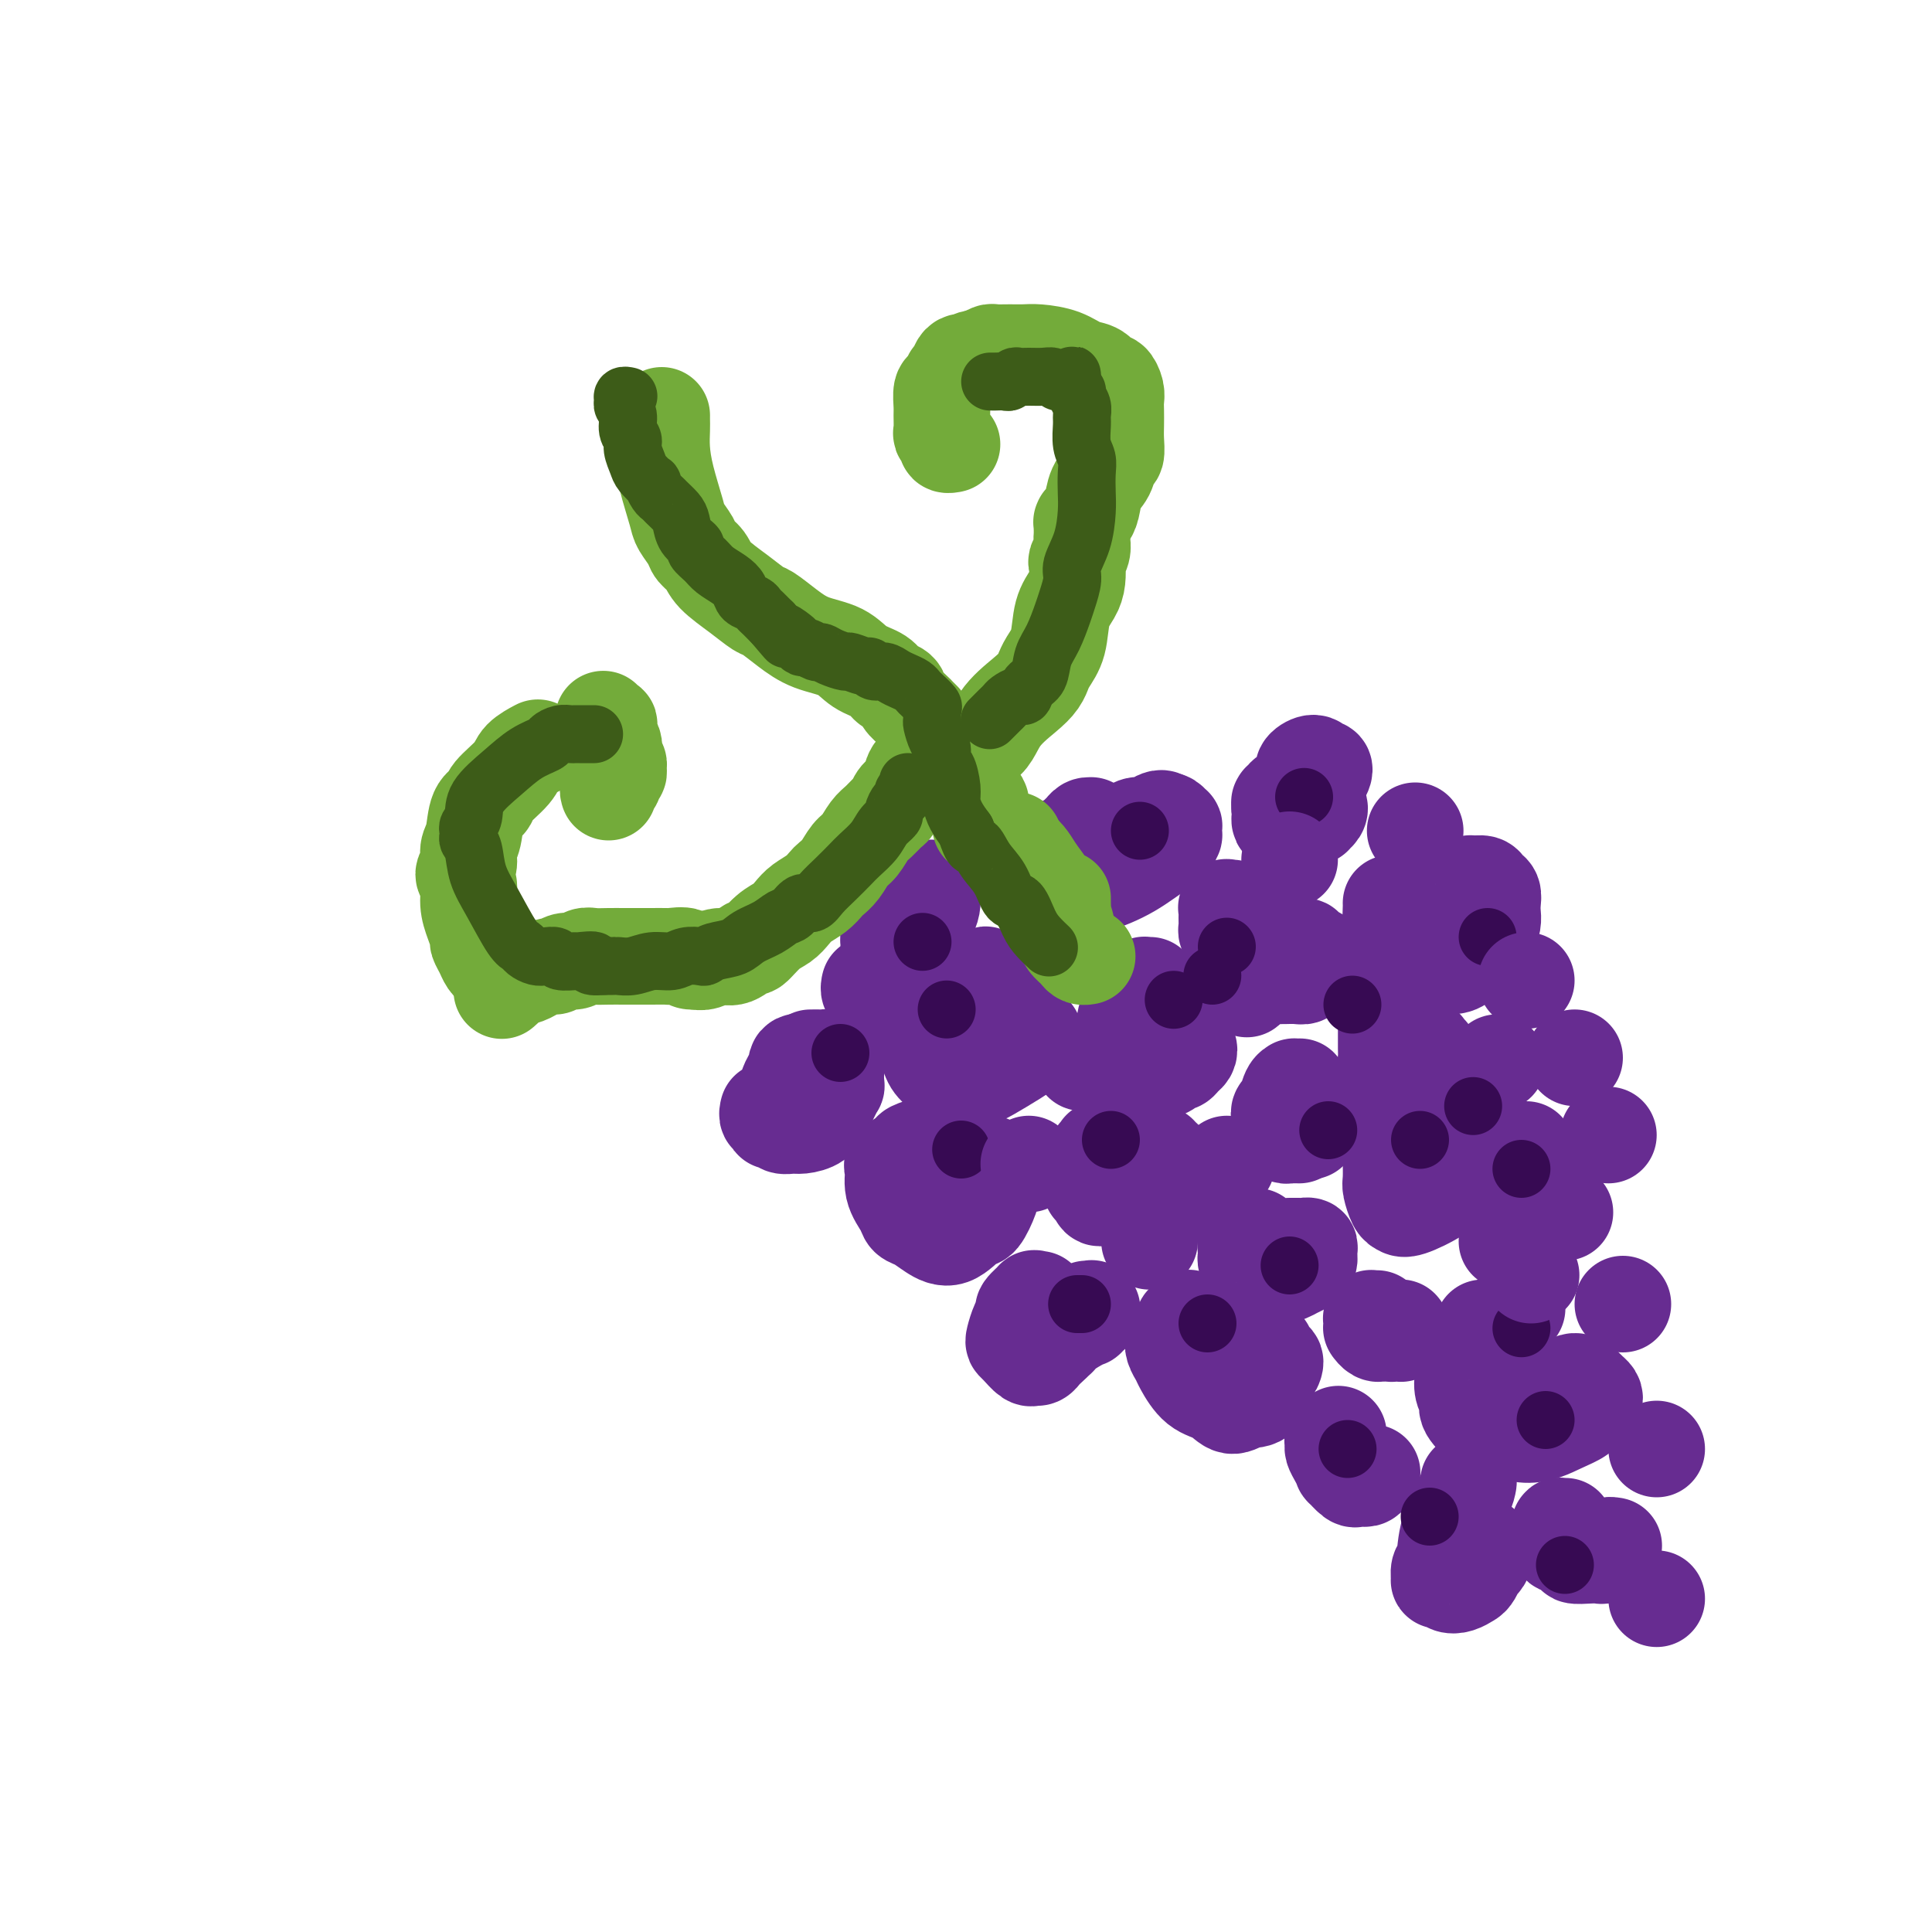 <svg viewBox='0 0 400 400' version='1.1' xmlns='http://www.w3.org/2000/svg' xmlns:xlink='http://www.w3.org/1999/xlink'><g fill='none' stroke='rgb(103,44,145)' stroke-width='20' stroke-linecap='round' stroke-linejoin='round'><path d='M159,230c-0.001,0.002 -0.001,0.005 0,0c0.001,-0.005 0.004,-0.016 0,0c-0.004,0.016 -0.015,0.061 0,0c0.015,-0.061 0.056,-0.226 0,0c-0.056,0.226 -0.208,0.844 0,1c0.208,0.156 0.776,-0.151 1,0c0.224,0.151 0.105,0.758 0,1c-0.105,0.242 -0.195,0.118 0,0c0.195,-0.118 0.675,-0.230 1,0c0.325,0.230 0.495,0.801 1,1c0.505,0.199 1.344,0.028 2,0c0.656,-0.028 1.128,0.089 2,0c0.872,-0.089 2.143,-0.384 3,-1c0.857,-0.616 1.298,-1.551 2,-3c0.702,-1.449 1.663,-3.410 2,-4c0.337,-0.590 0.049,0.192 0,0c-0.049,-0.192 0.142,-1.358 0,-2c-0.142,-0.642 -0.616,-0.761 -1,-1c-0.384,-0.239 -0.679,-0.600 -1,-1c-0.321,-0.400 -0.668,-0.841 -1,-1c-0.332,-0.159 -0.648,-0.036 -1,0c-0.352,0.036 -0.738,-0.017 -1,0c-0.262,0.017 -0.399,0.102 -1,0c-0.601,-0.102 -1.665,-0.392 -2,0c-0.335,0.392 0.058,1.467 0,2c-0.058,0.533 -0.566,0.524 -1,1c-0.434,0.476 -0.793,1.437 -1,2c-0.207,0.563 -0.262,0.728 0,1c0.262,0.272 0.840,0.650 1,1c0.160,0.350 -0.097,0.671 0,1c0.097,0.329 0.549,0.664 1,1'/><path d='M165,229c0.214,0.844 -0.250,0.953 0,1c0.250,0.047 1.216,0.033 2,0c0.784,-0.033 1.388,-0.085 2,-1c0.612,-0.915 1.233,-2.694 2,-4c0.767,-1.306 1.680,-2.140 2,-3c0.320,-0.860 0.045,-1.747 0,-2c-0.045,-0.253 0.138,0.128 0,0c-0.138,-0.128 -0.598,-0.766 -1,-1c-0.402,-0.234 -0.747,-0.063 -1,0c-0.253,0.063 -0.414,0.017 -1,0c-0.586,-0.017 -1.596,-0.005 -2,0c-0.404,0.005 -0.202,0.002 0,0'/><path d='M195,241c0.008,-0.000 0.016,-0.000 0,0c-0.016,0.000 -0.057,0.000 0,0c0.057,-0.000 0.211,-0.000 0,0c-0.211,0.000 -0.789,0.001 -1,0c-0.211,-0.001 -0.056,-0.004 0,0c0.056,0.004 0.011,0.015 0,0c-0.011,-0.015 0.011,-0.056 0,0c-0.011,0.056 -0.056,0.210 0,0c0.056,-0.210 0.211,-0.785 0,-1c-0.211,-0.215 -0.789,-0.069 -1,0c-0.211,0.069 -0.056,0.060 0,0c0.056,-0.060 0.013,-0.172 0,0c-0.013,0.172 0.003,0.628 0,1c-0.003,0.372 -0.024,0.660 0,1c0.024,0.340 0.094,0.733 0,1c-0.094,0.267 -0.353,0.408 0,1c0.353,0.592 1.316,1.634 2,2c0.684,0.366 1.087,0.057 2,0c0.913,-0.057 2.334,0.140 3,0c0.666,-0.140 0.575,-0.616 1,-1c0.425,-0.384 1.364,-0.677 2,-1c0.636,-0.323 0.969,-0.675 1,-1c0.031,-0.325 -0.240,-0.622 0,-1c0.240,-0.378 0.989,-0.837 1,-1c0.011,-0.163 -0.718,-0.029 -1,0c-0.282,0.029 -0.117,-0.048 0,0c0.117,0.048 0.186,0.219 0,0c-0.186,-0.219 -0.627,-0.828 -1,-1c-0.373,-0.172 -0.678,0.094 -1,0c-0.322,-0.094 -0.661,-0.547 -1,-1'/><path d='M201,239c-1.036,-0.552 -1.626,-0.932 -2,-1c-0.374,-0.068 -0.532,0.177 -1,0c-0.468,-0.177 -1.247,-0.776 -2,-1c-0.753,-0.224 -1.481,-0.072 -2,0c-0.519,0.072 -0.830,0.065 -1,0c-0.170,-0.065 -0.199,-0.189 -1,0c-0.801,0.189 -2.374,0.689 -3,1c-0.626,0.311 -0.304,0.433 -1,1c-0.696,0.567 -2.408,1.581 -3,2c-0.592,0.419 -0.062,0.244 0,1c0.062,0.756 -0.343,2.443 0,4c0.343,1.557 1.434,2.984 2,4c0.566,1.016 0.606,1.620 1,2c0.394,0.380 1.141,0.536 2,1c0.859,0.464 1.831,1.235 3,2c1.169,0.765 2.535,1.523 4,1c1.465,-0.523 3.030,-2.328 4,-3c0.970,-0.672 1.346,-0.211 2,-1c0.654,-0.789 1.588,-2.828 2,-4c0.412,-1.172 0.304,-1.476 0,-2c-0.304,-0.524 -0.804,-1.269 -1,-2c-0.196,-0.731 -0.090,-1.449 0,-2c0.090,-0.551 0.162,-0.935 0,-1c-0.162,-0.065 -0.559,0.189 -1,0c-0.441,-0.189 -0.926,-0.821 -1,-1c-0.074,-0.179 0.264,0.096 0,0c-0.264,-0.096 -1.129,-0.562 -2,-1c-0.871,-0.438 -1.749,-0.849 -2,-1c-0.251,-0.151 0.125,-0.041 0,0c-0.125,0.041 -0.750,0.012 -1,0c-0.250,-0.012 -0.125,-0.006 0,0'/><path d='M215,269c-0.035,0.004 -0.070,0.008 0,0c0.070,-0.008 0.244,-0.028 0,0c-0.244,0.028 -0.905,0.103 -1,0c-0.095,-0.103 0.377,-0.385 0,0c-0.377,0.385 -1.604,1.437 -2,2c-0.396,0.563 0.040,0.636 0,1c-0.040,0.364 -0.554,1.019 -1,2c-0.446,0.981 -0.824,2.287 -1,3c-0.176,0.713 -0.149,0.833 0,1c0.149,0.167 0.422,0.381 1,1c0.578,0.619 1.463,1.642 2,2c0.537,0.358 0.726,0.051 1,0c0.274,-0.051 0.634,0.156 1,0c0.366,-0.156 0.738,-0.673 1,-1c0.262,-0.327 0.414,-0.465 1,-1c0.586,-0.535 1.607,-1.468 2,-2c0.393,-0.532 0.158,-0.663 0,-1c-0.158,-0.337 -0.237,-0.879 0,-1c0.237,-0.121 0.792,0.178 1,0c0.208,-0.178 0.070,-0.832 0,-1c-0.070,-0.168 -0.072,0.151 0,0c0.072,-0.151 0.216,-0.773 0,-1c-0.216,-0.227 -0.794,-0.061 -1,0c-0.206,0.061 -0.041,0.015 0,0c0.041,-0.015 -0.042,-0.001 0,0c0.042,0.001 0.207,-0.011 0,0c-0.207,0.011 -0.788,0.044 -1,0c-0.212,-0.044 -0.057,-0.166 0,0c0.057,0.166 0.016,0.619 0,1c-0.016,0.381 -0.008,0.691 0,1'/><path d='M218,275c0.718,-0.771 0.014,0.301 0,1c-0.014,0.699 0.661,1.026 1,1c0.339,-0.026 0.343,-0.403 1,-1c0.657,-0.597 1.966,-1.413 3,-2c1.034,-0.587 1.794,-0.946 2,-1c0.206,-0.054 -0.141,0.196 0,0c0.141,-0.196 0.771,-0.837 1,-1c0.229,-0.163 0.058,0.152 0,0c-0.058,-0.152 -0.002,-0.773 0,-1c0.002,-0.227 -0.051,-0.061 0,0c0.051,0.061 0.206,0.016 0,0c-0.206,-0.016 -0.773,-0.005 -1,0c-0.227,0.005 -0.113,0.002 0,0'/><path d='M187,186c-0.031,0.000 -0.061,0.001 0,0c0.061,-0.001 0.214,-0.002 0,0c-0.214,0.002 -0.793,0.007 -1,0c-0.207,-0.007 -0.041,-0.027 0,0c0.041,0.027 -0.042,0.101 0,0c0.042,-0.101 0.208,-0.378 0,0c-0.208,0.378 -0.792,1.410 -1,2c-0.208,0.590 -0.042,0.739 0,1c0.042,0.261 -0.042,0.633 0,1c0.042,0.367 0.210,0.728 0,1c-0.210,0.272 -0.800,0.455 -1,1c-0.200,0.545 -0.012,1.454 0,2c0.012,0.546 -0.151,0.731 0,1c0.151,0.269 0.616,0.623 1,1c0.384,0.377 0.688,0.779 1,1c0.312,0.221 0.634,0.262 1,0c0.366,-0.262 0.777,-0.828 1,-1c0.223,-0.172 0.257,0.052 1,-1c0.743,-1.052 2.195,-3.378 3,-5c0.805,-1.622 0.963,-2.541 1,-3c0.037,-0.459 -0.046,-0.459 0,-1c0.046,-0.541 0.220,-1.622 0,-2c-0.220,-0.378 -0.836,-0.052 -1,0c-0.164,0.052 0.124,-0.170 0,0c-0.124,0.170 -0.659,0.731 -1,1c-0.341,0.269 -0.487,0.247 -1,1c-0.513,0.753 -1.392,2.282 -2,3c-0.608,0.718 -0.945,0.626 -1,1c-0.055,0.374 0.171,1.214 0,2c-0.171,0.786 -0.738,1.519 -1,2c-0.262,0.481 -0.218,0.709 0,1c0.218,0.291 0.609,0.646 1,1'/><path d='M187,196c-0.996,1.794 -0.488,0.281 0,0c0.488,-0.281 0.954,0.672 1,1c0.046,0.328 -0.328,0.031 0,0c0.328,-0.031 1.357,0.203 2,0c0.643,-0.203 0.901,-0.843 1,-1c0.099,-0.157 0.041,0.169 0,0c-0.041,-0.169 -0.063,-0.832 0,-1c0.063,-0.168 0.211,0.158 0,0c-0.211,-0.158 -0.781,-0.800 -1,-1c-0.219,-0.200 -0.086,0.040 0,0c0.086,-0.040 0.125,-0.362 0,0c-0.125,0.362 -0.416,1.407 -1,2c-0.584,0.593 -1.463,0.733 -2,1c-0.537,0.267 -0.732,0.660 -1,1c-0.268,0.340 -0.608,0.627 -1,1c-0.392,0.373 -0.836,0.831 -1,1c-0.164,0.169 -0.047,0.048 0,0c0.047,-0.048 0.023,-0.024 0,0'/><path d='M180,204c0.023,-0.100 0.047,-0.200 0,0c-0.047,0.200 -0.163,0.698 0,1c0.163,0.302 0.607,0.406 1,1c0.393,0.594 0.736,1.677 1,2c0.264,0.323 0.449,-0.113 1,0c0.551,0.113 1.467,0.776 2,1c0.533,0.224 0.682,0.008 1,0c0.318,-0.008 0.806,0.191 1,0c0.194,-0.191 0.094,-0.773 0,-1c-0.094,-0.227 -0.183,-0.099 0,0c0.183,0.099 0.637,0.170 1,0c0.363,-0.170 0.633,-0.581 1,-1c0.367,-0.419 0.830,-0.844 1,-1c0.170,-0.156 0.045,-0.042 0,0c-0.045,0.042 -0.012,0.010 0,0c0.012,-0.010 0.002,-0.000 0,0c-0.002,0.000 0.003,-0.010 0,0c-0.003,0.010 -0.015,0.041 0,0c0.015,-0.041 0.055,-0.155 0,0c-0.055,0.155 -0.207,0.580 0,1c0.207,0.420 0.773,0.834 1,1c0.227,0.166 0.113,0.083 0,0'/><path d='M207,212c-0.111,0.061 -0.221,0.122 0,0c0.221,-0.122 0.775,-0.428 1,-1c0.225,-0.572 0.123,-1.410 0,-2c-0.123,-0.590 -0.267,-0.932 0,-1c0.267,-0.068 0.944,0.140 1,0c0.056,-0.140 -0.510,-0.626 -1,-1c-0.490,-0.374 -0.906,-0.637 -1,-1c-0.094,-0.363 0.133,-0.826 0,-1c-0.133,-0.174 -0.627,-0.058 -1,0c-0.373,0.058 -0.625,0.057 -1,0c-0.375,-0.057 -0.875,-0.171 -1,0c-0.125,0.171 0.123,0.627 0,1c-0.123,0.373 -0.618,0.663 -1,1c-0.382,0.337 -0.650,0.720 -1,1c-0.350,0.280 -0.781,0.458 -1,1c-0.219,0.542 -0.227,1.449 0,2c0.227,0.551 0.690,0.748 1,1c0.310,0.252 0.466,0.560 1,1c0.534,0.440 1.447,1.013 2,1c0.553,-0.013 0.748,-0.613 1,-1c0.252,-0.387 0.562,-0.562 1,-1c0.438,-0.438 1.003,-1.140 1,-2c-0.003,-0.860 -0.574,-1.878 -1,-3c-0.426,-1.122 -0.705,-2.349 -1,-3c-0.295,-0.651 -0.605,-0.725 -1,-1c-0.395,-0.275 -0.876,-0.750 -1,-1c-0.124,-0.250 0.111,-0.273 0,0c-0.111,0.273 -0.566,0.844 -1,1c-0.434,0.156 -0.848,-0.103 -1,0c-0.152,0.103 -0.041,0.566 0,1c0.041,0.434 0.012,0.838 0,1c-0.012,0.162 -0.006,0.081 0,0'/><path d='M193,205c-0.000,-0.000 -0.000,-0.000 0,0c0.000,0.000 0.000,0.000 0,0c-0.000,-0.000 -0.000,-0.000 0,0c0.000,0.000 0.001,0.001 0,0c-0.001,-0.001 -0.004,-0.004 0,0c0.004,0.004 0.015,0.015 0,0c-0.015,-0.015 -0.056,-0.057 0,0c0.056,0.057 0.211,0.213 0,1c-0.211,0.787 -0.787,2.206 -1,3c-0.213,0.794 -0.065,0.962 0,2c0.065,1.038 0.045,2.947 0,4c-0.045,1.053 -0.114,1.249 0,2c0.114,0.751 0.412,2.056 1,3c0.588,0.944 1.466,1.525 2,2c0.534,0.475 0.724,0.842 2,1c1.276,0.158 3.638,0.106 5,0c1.362,-0.106 1.724,-0.267 3,-1c1.276,-0.733 3.466,-2.038 5,-3c1.534,-0.962 2.412,-1.582 3,-2c0.588,-0.418 0.886,-0.634 1,-1c0.114,-0.366 0.043,-0.883 0,-1c-0.043,-0.117 -0.057,0.165 0,0c0.057,-0.165 0.184,-0.777 0,-1c-0.184,-0.223 -0.680,-0.057 -1,0c-0.320,0.057 -0.464,0.005 -1,0c-0.536,-0.005 -1.464,0.037 -2,0c-0.536,-0.037 -0.680,-0.154 -1,0c-0.320,0.154 -0.817,0.580 -1,1c-0.183,0.420 -0.052,0.834 0,1c0.052,0.166 0.026,0.083 0,0'/><path d='M227,172c0.001,0.001 0.001,0.001 0,0c-0.001,-0.001 -0.004,-0.004 0,0c0.004,0.004 0.015,0.015 0,0c-0.015,-0.015 -0.056,-0.056 0,0c0.056,0.056 0.208,0.210 0,0c-0.208,-0.210 -0.777,-0.785 -1,-1c-0.223,-0.215 -0.102,-0.069 0,0c0.102,0.069 0.183,0.060 0,0c-0.183,-0.060 -0.631,-0.171 -1,0c-0.369,0.171 -0.658,0.624 -1,1c-0.342,0.376 -0.737,0.676 -1,1c-0.263,0.324 -0.393,0.672 -1,1c-0.607,0.328 -1.692,0.637 -2,1c-0.308,0.363 0.159,0.780 0,1c-0.159,0.220 -0.944,0.244 -1,1c-0.056,0.756 0.618,2.243 1,3c0.382,0.757 0.473,0.784 1,1c0.527,0.216 1.489,0.621 2,1c0.511,0.379 0.570,0.730 1,1c0.430,0.270 1.229,0.457 3,0c1.771,-0.457 4.513,-1.557 7,-3c2.487,-1.443 4.719,-3.228 6,-4c1.281,-0.772 1.611,-0.531 2,-1c0.389,-0.469 0.836,-1.646 1,-2c0.164,-0.354 0.045,0.116 0,0c-0.045,-0.116 -0.015,-0.820 0,-1c0.015,-0.180 0.015,0.162 0,0c-0.015,-0.162 -0.045,-0.827 0,-1c0.045,-0.173 0.166,0.146 0,0c-0.166,-0.146 -0.619,-0.756 -1,-1c-0.381,-0.244 -0.691,-0.122 -1,0'/><path d='M241,170c-0.197,-0.997 -1.190,-0.489 -2,0c-0.810,0.489 -1.438,0.960 -2,1c-0.562,0.040 -1.058,-0.351 -2,0c-0.942,0.351 -2.328,1.446 -3,2c-0.672,0.554 -0.629,0.569 -1,1c-0.371,0.431 -1.157,1.278 -2,2c-0.843,0.722 -1.742,1.321 -2,2c-0.258,0.679 0.127,1.440 0,2c-0.127,0.560 -0.766,0.921 -1,1c-0.234,0.079 -0.063,-0.123 0,0c0.063,0.123 0.017,0.572 0,1c-0.017,0.428 -0.005,0.837 0,1c0.005,0.163 0.002,0.082 0,0'/><path d='M238,204c-0.000,0.000 -0.000,0.000 0,0c0.000,-0.000 0.001,-0.000 0,0c-0.001,0.000 -0.004,0.000 0,0c0.004,-0.000 0.016,-0.001 0,0c-0.016,0.001 -0.060,0.003 0,0c0.060,-0.003 0.223,-0.013 0,0c-0.223,0.013 -0.833,0.047 -1,0c-0.167,-0.047 0.109,-0.174 0,0c-0.109,0.174 -0.604,0.651 -1,1c-0.396,0.349 -0.692,0.572 -1,1c-0.308,0.428 -0.629,1.063 -1,2c-0.371,0.937 -0.791,2.177 -1,3c-0.209,0.823 -0.205,1.230 0,2c0.205,0.770 0.612,1.902 1,3c0.388,1.098 0.758,2.161 1,3c0.242,0.839 0.355,1.455 1,2c0.645,0.545 1.822,1.019 3,1c1.178,-0.019 2.358,-0.529 3,-1c0.642,-0.471 0.747,-0.901 1,-1c0.253,-0.099 0.652,0.132 1,0c0.348,-0.132 0.643,-0.628 1,-1c0.357,-0.372 0.776,-0.622 1,-1c0.224,-0.378 0.252,-0.886 0,-1c-0.252,-0.114 -0.786,0.166 -1,0c-0.214,-0.166 -0.109,-0.776 0,-1c0.109,-0.224 0.222,-0.060 0,0c-0.222,0.060 -0.778,0.017 -1,0c-0.222,-0.017 -0.111,-0.009 0,0'/><path d='M229,238c-0.002,0.000 -0.004,0.000 0,0c0.004,-0.000 0.015,-0.001 0,0c-0.015,0.001 -0.055,0.005 0,0c0.055,-0.005 0.207,-0.017 0,0c-0.207,0.017 -0.772,0.064 -1,0c-0.228,-0.064 -0.117,-0.241 0,0c0.117,0.241 0.242,0.898 0,1c-0.242,0.102 -0.850,-0.352 -1,0c-0.150,0.352 0.160,1.508 0,2c-0.160,0.492 -0.788,0.319 -1,1c-0.212,0.681 -0.008,2.214 0,3c0.008,0.786 -0.182,0.823 0,1c0.182,0.177 0.735,0.495 1,1c0.265,0.505 0.243,1.198 1,1c0.757,-0.198 2.294,-1.286 4,-2c1.706,-0.714 3.581,-1.053 5,-2c1.419,-0.947 2.381,-2.501 3,-3c0.619,-0.499 0.894,0.059 1,0c0.106,-0.059 0.043,-0.734 0,-1c-0.043,-0.266 -0.067,-0.123 0,0c0.067,0.123 0.225,0.225 0,0c-0.225,-0.225 -0.834,-0.778 -1,-1c-0.166,-0.222 0.110,-0.113 0,0c-0.110,0.113 -0.606,0.229 -1,0c-0.394,-0.229 -0.687,-0.805 -1,-1c-0.313,-0.195 -0.645,-0.011 -1,0c-0.355,0.011 -0.734,-0.152 -1,0c-0.266,0.152 -0.418,0.618 -1,1c-0.582,0.382 -1.595,0.681 -2,1c-0.405,0.319 -0.203,0.660 0,1'/><path d='M233,241c-1.000,0.689 -1.000,0.911 -1,1c0.000,0.089 0.000,0.044 0,0'/><path d='M246,273c0.009,-0.009 0.017,-0.018 0,0c-0.017,0.018 -0.060,0.064 0,0c0.060,-0.064 0.223,-0.239 0,0c-0.223,0.239 -0.831,0.893 -1,1c-0.169,0.107 0.102,-0.333 0,0c-0.102,0.333 -0.576,1.438 -1,2c-0.424,0.562 -0.799,0.581 -1,1c-0.201,0.419 -0.227,1.238 0,2c0.227,0.762 0.707,1.467 1,2c0.293,0.533 0.399,0.896 1,2c0.601,1.104 1.699,2.951 3,4c1.301,1.049 2.807,1.300 4,2c1.193,0.700 2.074,1.850 3,2c0.926,0.150 1.899,-0.699 3,-1c1.101,-0.301 2.331,-0.054 3,-1c0.669,-0.946 0.779,-3.084 1,-4c0.221,-0.916 0.554,-0.610 1,-1c0.446,-0.390 1.006,-1.477 1,-2c-0.006,-0.523 -0.579,-0.481 -1,-1c-0.421,-0.519 -0.691,-1.599 -1,-2c-0.309,-0.401 -0.656,-0.122 -1,0c-0.344,0.122 -0.684,0.089 -1,0c-0.316,-0.089 -0.607,-0.234 -1,0c-0.393,0.234 -0.889,0.846 -1,1c-0.111,0.154 0.162,-0.151 0,0c-0.162,0.151 -0.761,0.757 -1,1c-0.239,0.243 -0.120,0.121 0,0'/><path d='M277,297c0.008,-0.006 0.016,-0.013 0,0c-0.016,0.013 -0.058,0.044 0,0c0.058,-0.044 0.214,-0.164 0,0c-0.214,0.164 -0.799,0.612 -1,1c-0.201,0.388 -0.017,0.715 0,1c0.017,0.285 -0.132,0.529 0,1c0.132,0.471 0.546,1.170 1,2c0.454,0.830 0.948,1.791 1,2c0.052,0.209 -0.337,-0.335 0,0c0.337,0.335 1.401,1.550 2,2c0.599,0.450 0.735,0.135 1,0c0.265,-0.135 0.659,-0.089 1,0c0.341,0.089 0.627,0.220 1,0c0.373,-0.220 0.832,-0.791 1,-1c0.168,-0.209 0.045,-0.056 0,0c-0.045,0.056 -0.012,0.015 0,0c0.012,-0.015 0.003,-0.004 0,0c-0.003,0.004 -0.001,0.001 0,0c0.001,-0.001 0.000,-0.000 0,0c-0.000,0.000 -0.000,0.000 0,0c0.000,-0.000 0.000,-0.000 0,0c-0.000,0.000 -0.000,0.000 0,0c0.000,-0.000 0.000,-0.000 0,0'/><path d='M260,256c0.114,0.002 0.228,0.005 0,0c-0.228,-0.005 -0.797,-0.017 -1,0c-0.203,0.017 -0.040,0.064 0,0c0.040,-0.064 -0.042,-0.238 0,0c0.042,0.238 0.207,0.890 0,1c-0.207,0.110 -0.785,-0.321 -1,0c-0.215,0.321 -0.068,1.395 0,2c0.068,0.605 0.055,0.741 0,1c-0.055,0.259 -0.153,0.641 0,1c0.153,0.359 0.555,0.696 1,1c0.445,0.304 0.932,0.576 2,1c1.068,0.424 2.717,0.999 4,1c1.283,0.001 2.200,-0.573 3,-1c0.800,-0.427 1.482,-0.706 2,-1c0.518,-0.294 0.872,-0.604 1,-1c0.128,-0.396 0.030,-0.877 0,-1c-0.030,-0.123 0.007,0.111 0,0c-0.007,-0.111 -0.057,-0.566 0,-1c0.057,-0.434 0.223,-0.848 0,-1c-0.223,-0.152 -0.834,-0.041 -1,0c-0.166,0.041 0.113,0.011 0,0c-0.113,-0.011 -0.618,-0.003 -1,0c-0.382,0.003 -0.641,0.001 -1,0c-0.359,-0.001 -0.817,-0.000 -1,0c-0.183,0.000 -0.092,0.000 0,0'/><path d='M269,225c0.001,-0.000 0.001,-0.000 0,0c-0.001,0.000 -0.004,0.000 0,0c0.004,-0.000 0.016,-0.000 0,0c-0.016,0.000 -0.060,0.001 0,0c0.060,-0.001 0.223,-0.004 0,0c-0.223,0.004 -0.834,0.014 -1,0c-0.166,-0.014 0.112,-0.052 0,0c-0.112,0.052 -0.615,0.195 -1,1c-0.385,0.805 -0.654,2.272 -1,3c-0.346,0.728 -0.771,0.716 -1,1c-0.229,0.284 -0.264,0.865 0,1c0.264,0.135 0.825,-0.175 1,0c0.175,0.175 -0.036,0.835 0,1c0.036,0.165 0.320,-0.165 1,0c0.680,0.165 1.755,0.825 2,1c0.245,0.175 -0.340,-0.135 0,0c0.340,0.135 1.604,0.716 2,1c0.396,0.284 -0.075,0.272 0,0c0.075,-0.272 0.695,-0.805 1,-1c0.305,-0.195 0.294,-0.052 0,0c-0.294,0.052 -0.870,0.014 -1,0c-0.130,-0.014 0.185,-0.003 0,0c-0.185,0.003 -0.872,-0.000 -1,0c-0.128,0.000 0.302,0.004 0,0c-0.302,-0.004 -1.335,-0.015 -2,0c-0.665,0.015 -0.963,0.057 -1,0c-0.037,-0.057 0.186,-0.211 0,0c-0.186,0.211 -0.781,0.788 -1,1c-0.219,0.212 -0.063,0.061 0,0c0.063,-0.061 0.031,-0.030 0,0'/><path d='M266,234c-0.977,0.381 -0.419,0.834 0,1c0.419,0.166 0.700,0.044 1,0c0.300,-0.044 0.619,-0.012 1,0c0.381,0.012 0.823,0.003 1,0c0.177,-0.003 0.088,-0.002 0,0'/><path d='M255,188c-0.002,0.000 -0.004,0.000 0,0c0.004,-0.000 0.015,-0.002 0,0c-0.015,0.002 -0.057,0.006 0,0c0.057,-0.006 0.212,-0.023 0,0c-0.212,0.023 -0.790,0.086 -1,0c-0.210,-0.086 -0.054,-0.320 0,0c0.054,0.320 0.004,1.193 0,2c-0.004,0.807 0.039,1.549 0,2c-0.039,0.451 -0.160,0.611 0,1c0.160,0.389 0.601,1.008 1,2c0.399,0.992 0.757,2.356 1,3c0.243,0.644 0.370,0.566 1,1c0.630,0.434 1.764,1.380 3,2c1.236,0.620 2.573,0.913 4,1c1.427,0.087 2.943,-0.032 4,0c1.057,0.032 1.656,0.216 2,0c0.344,-0.216 0.434,-0.831 1,-1c0.566,-0.169 1.609,0.110 2,0c0.391,-0.110 0.129,-0.608 0,-1c-0.129,-0.392 -0.124,-0.679 0,-1c0.124,-0.321 0.367,-0.675 0,-1c-0.367,-0.325 -1.343,-0.619 -2,-1c-0.657,-0.381 -0.995,-0.847 -1,-1c-0.005,-0.153 0.323,0.007 0,0c-0.323,-0.007 -1.295,-0.181 -2,0c-0.705,0.181 -1.142,0.717 -2,1c-0.858,0.283 -2.137,0.313 -3,1c-0.863,0.687 -1.309,2.031 -2,3c-0.691,0.969 -1.626,1.563 -2,2c-0.374,0.437 -0.187,0.719 0,1'/><path d='M259,204c-1.500,1.333 -0.750,0.667 0,0'/><path d='M273,162c-0.002,-0.000 -0.004,-0.001 0,0c0.004,0.001 0.014,0.002 0,0c-0.014,-0.002 -0.053,-0.008 0,0c0.053,0.008 0.197,0.029 0,0c-0.197,-0.029 -0.735,-0.109 -1,0c-0.265,0.109 -0.257,0.406 -1,1c-0.743,0.594 -2.238,1.484 -3,2c-0.762,0.516 -0.793,0.659 -1,1c-0.207,0.341 -0.591,0.880 -1,1c-0.409,0.120 -0.841,-0.179 -1,0c-0.159,0.179 -0.043,0.836 0,1c0.043,0.164 0.013,-0.166 0,0c-0.013,0.166 -0.011,0.829 0,1c0.011,0.171 0.030,-0.151 0,0c-0.030,0.151 -0.110,0.773 0,1c0.110,0.227 0.410,0.057 1,0c0.590,-0.057 1.468,-0.001 2,0c0.532,0.001 0.716,-0.051 1,0c0.284,0.051 0.668,0.207 1,0c0.332,-0.207 0.612,-0.778 1,-1c0.388,-0.222 0.885,-0.097 1,0c0.115,0.097 -0.151,0.166 0,0c0.151,-0.166 0.718,-0.565 1,-1c0.282,-0.435 0.279,-0.905 0,-1c-0.279,-0.095 -0.834,0.185 -1,0c-0.166,-0.185 0.058,-0.834 0,-1c-0.058,-0.166 -0.397,0.151 -1,0c-0.603,-0.151 -1.470,-0.772 -2,-1c-0.530,-0.228 -0.723,-0.065 -1,0c-0.277,0.065 -0.639,0.033 -1,0'/><path d='M267,165c-1.094,-0.369 -0.829,-0.291 -1,0c-0.171,0.291 -0.778,0.796 -1,1c-0.222,0.204 -0.059,0.108 0,0c0.059,-0.108 0.015,-0.226 0,0c-0.015,0.226 -0.002,0.797 0,1c0.002,0.203 -0.009,0.038 0,0c0.009,-0.038 0.036,0.052 0,0c-0.036,-0.052 -0.136,-0.244 0,0c0.136,0.244 0.509,0.924 1,1c0.491,0.076 1.099,-0.453 2,-1c0.901,-0.547 2.094,-1.114 3,-2c0.906,-0.886 1.525,-2.093 2,-3c0.475,-0.907 0.805,-1.516 1,-2c0.195,-0.484 0.255,-0.845 0,-1c-0.255,-0.155 -0.825,-0.104 -1,0c-0.175,0.104 0.044,0.263 0,0c-0.044,-0.263 -0.352,-0.947 -1,-1c-0.648,-0.053 -1.636,0.524 -2,1c-0.364,0.476 -0.104,0.850 0,1c0.104,0.150 0.052,0.075 0,0'/><path d='M285,273c0.008,-0.000 0.016,-0.001 0,0c-0.016,0.001 -0.057,0.003 0,0c0.057,-0.003 0.211,-0.011 0,0c-0.211,0.011 -0.788,0.042 -1,0c-0.212,-0.042 -0.057,-0.156 0,0c0.057,0.156 0.018,0.581 0,1c-0.018,0.419 -0.016,0.830 0,1c0.016,0.170 0.044,0.098 0,0c-0.044,-0.098 -0.162,-0.221 0,0c0.162,0.221 0.603,0.788 1,1c0.397,0.212 0.751,0.071 1,0c0.249,-0.071 0.392,-0.072 1,0c0.608,0.072 1.679,0.215 2,0c0.321,-0.215 -0.110,-0.790 0,-1c0.110,-0.210 0.762,-0.056 1,0c0.238,0.056 0.064,0.014 0,0c-0.064,-0.014 -0.017,0.000 0,0c0.017,-0.000 0.006,-0.014 0,0c-0.006,0.014 -0.005,0.056 0,0c0.005,-0.056 0.015,-0.211 0,0c-0.015,0.211 -0.056,0.789 0,1c0.056,0.211 0.207,0.057 0,0c-0.207,-0.057 -0.774,-0.016 -1,0c-0.226,0.016 -0.113,0.008 0,0'/><path d='M288,236c0.000,0.014 0.000,0.028 0,0c-0.000,-0.028 -0.001,-0.098 0,0c0.001,0.098 0.003,0.362 0,1c-0.003,0.638 -0.012,1.649 0,3c0.012,1.351 0.044,3.044 0,4c-0.044,0.956 -0.166,1.177 0,2c0.166,0.823 0.619,2.249 1,3c0.381,0.751 0.690,0.826 1,1c0.310,0.174 0.620,0.445 2,0c1.380,-0.445 3.831,-1.607 6,-3c2.169,-1.393 4.056,-3.018 5,-4c0.944,-0.982 0.943,-1.323 1,-2c0.057,-0.677 0.171,-1.691 0,-2c-0.171,-0.309 -0.628,0.086 -1,0c-0.372,-0.086 -0.659,-0.654 -1,-1c-0.341,-0.346 -0.736,-0.472 -1,0c-0.264,0.472 -0.396,1.542 -1,2c-0.604,0.458 -1.678,0.305 -2,1c-0.322,0.695 0.110,2.238 0,3c-0.110,0.762 -0.760,0.744 -1,1c-0.240,0.256 -0.068,0.788 0,1c0.068,0.212 0.034,0.106 0,0'/><path d='M287,213c0.000,-0.010 0.000,-0.019 0,0c-0.000,0.019 -0.000,0.067 0,0c0.000,-0.067 0.000,-0.250 0,0c-0.000,0.250 -0.001,0.934 0,1c0.001,0.066 0.003,-0.487 0,0c-0.003,0.487 -0.013,2.014 0,3c0.013,0.986 0.048,1.432 0,2c-0.048,0.568 -0.177,1.259 0,2c0.177,0.741 0.662,1.531 1,2c0.338,0.469 0.529,0.617 1,1c0.471,0.383 1.222,1.000 2,1c0.778,0.000 1.583,-0.616 2,-1c0.417,-0.384 0.448,-0.537 1,-1c0.552,-0.463 1.627,-1.235 2,-2c0.373,-0.765 0.044,-1.522 0,-2c-0.044,-0.478 0.198,-0.678 0,-1c-0.198,-0.322 -0.837,-0.767 -1,-1c-0.163,-0.233 0.148,-0.255 0,0c-0.148,0.255 -0.757,0.787 -1,1c-0.243,0.213 -0.122,0.106 0,0'/><path d='M288,187c0.017,0.038 0.035,0.076 0,1c-0.035,0.924 -0.122,2.735 0,4c0.122,1.265 0.454,1.983 1,3c0.546,1.017 1.304,2.334 2,3c0.696,0.666 1.328,0.681 3,1c1.672,0.319 4.385,0.941 6,1c1.615,0.059 2.131,-0.445 3,-1c0.869,-0.555 2.089,-1.159 3,-2c0.911,-0.841 1.513,-1.917 2,-3c0.487,-1.083 0.859,-2.174 1,-3c0.141,-0.826 0.050,-1.388 0,-2c-0.050,-0.612 -0.059,-1.274 0,-2c0.059,-0.726 0.185,-1.516 0,-2c-0.185,-0.484 -0.680,-0.662 -1,-1c-0.320,-0.338 -0.464,-0.836 -1,-1c-0.536,-0.164 -1.463,0.008 -2,0c-0.537,-0.008 -0.683,-0.194 -1,0c-0.317,0.194 -0.805,0.770 -1,1c-0.195,0.230 -0.098,0.115 0,0'/><path d='M313,272c0.000,-0.000 0.000,-0.000 0,0c-0.000,0.000 -0.000,0.000 0,0c0.000,-0.000 0.000,-0.000 0,0c-0.000,0.000 -0.000,0.000 0,0c0.000,-0.000 0.000,-0.000 0,0c-0.000,0.000 -0.000,0.000 0,0c0.000,-0.000 0.000,-0.000 0,0c-0.000,0.000 -0.000,0.000 0,0c0.000,-0.000 0.000,-0.000 0,0c-0.000,0.000 -0.000,0.000 0,0c0.000,-0.000 0.000,-0.000 0,0c-0.000,0.000 -0.000,0.000 0,0c0.000,-0.000 0.000,-0.000 0,0c-0.000,0.000 -0.000,0.000 0,0c0.000,-0.000 0.000,-0.000 0,0c-0.000,0.000 -0.001,0.001 0,0c0.001,-0.001 0.004,-0.004 0,0c-0.004,0.004 -0.015,0.015 0,0c0.015,-0.015 0.057,-0.057 0,0c-0.057,0.057 -0.211,0.211 0,0c0.211,-0.211 0.789,-0.789 1,-1c0.211,-0.211 0.057,-0.057 0,0c-0.057,0.057 -0.015,0.015 0,0c0.015,-0.015 0.004,-0.004 0,0c-0.004,0.004 -0.001,0.001 0,0c0.001,-0.001 0.000,-0.000 0,0c-0.000,0.000 -0.000,0.000 0,0c0.000,-0.000 0.000,-0.000 0,0c-0.000,0.000 -0.000,0.000 0,0c0.000,-0.000 0.000,-0.000 0,0'/><path d='M307,275c-0.002,-0.007 -0.003,-0.014 0,0c0.003,0.014 0.012,0.048 0,0c-0.012,-0.048 -0.045,-0.178 0,0c0.045,0.178 0.170,0.664 0,1c-0.170,0.336 -0.633,0.523 -1,1c-0.367,0.477 -0.638,1.243 -1,2c-0.362,0.757 -0.816,1.505 -1,2c-0.184,0.495 -0.097,0.738 0,1c0.097,0.262 0.205,0.544 0,1c-0.205,0.456 -0.724,1.087 -1,2c-0.276,0.913 -0.310,2.109 0,3c0.310,0.891 0.965,1.477 1,2c0.035,0.523 -0.550,0.982 0,2c0.550,1.018 2.234,2.597 3,3c0.766,0.403 0.615,-0.368 2,0c1.385,0.368 4.308,1.875 7,2c2.692,0.125 5.153,-1.132 7,-2c1.847,-0.868 3.080,-1.346 4,-2c0.920,-0.654 1.526,-1.484 2,-2c0.474,-0.516 0.815,-0.717 1,-1c0.185,-0.283 0.216,-0.646 0,-1c-0.216,-0.354 -0.677,-0.697 -1,-1c-0.323,-0.303 -0.507,-0.564 -1,-1c-0.493,-0.436 -1.295,-1.045 -2,-1c-0.705,0.045 -1.313,0.744 -2,1c-0.687,0.256 -1.454,0.069 -2,0c-0.546,-0.069 -0.870,-0.020 -1,0c-0.130,0.020 -0.065,0.010 0,0'/><path d='M304,307c-0.008,0.046 -0.015,0.093 0,0c0.015,-0.093 0.053,-0.324 0,0c-0.053,0.324 -0.196,1.205 -1,3c-0.804,1.795 -2.269,4.506 -3,7c-0.731,2.494 -0.729,4.773 -1,6c-0.271,1.227 -0.817,1.404 -1,2c-0.183,0.596 -0.005,1.611 0,2c0.005,0.389 -0.164,0.154 0,0c0.164,-0.154 0.659,-0.225 1,0c0.341,0.225 0.526,0.746 1,1c0.474,0.254 1.236,0.241 2,0c0.764,-0.241 1.529,-0.708 2,-1c0.471,-0.292 0.649,-0.408 1,-1c0.351,-0.592 0.875,-1.661 1,-2c0.125,-0.339 -0.149,0.053 0,0c0.149,-0.053 0.719,-0.550 1,-1c0.281,-0.450 0.271,-0.853 0,-1c-0.271,-0.147 -0.805,-0.039 -1,0c-0.195,0.039 -0.052,0.011 0,0c0.052,-0.011 0.014,-0.003 0,0c-0.014,0.003 -0.003,0.001 0,0c0.003,-0.001 -0.000,0.001 0,0c0.000,-0.001 0.004,-0.003 0,0c-0.004,0.003 -0.015,0.011 0,0c0.015,-0.011 0.057,-0.041 0,0c-0.057,0.041 -0.211,0.155 0,0c0.211,-0.155 0.789,-0.578 1,-1c0.211,-0.422 0.057,-0.845 0,-1c-0.057,-0.155 -0.016,-0.044 0,0c0.016,0.044 0.008,0.022 0,0'/><path d='M324,316c-0.030,0.002 -0.061,0.003 0,0c0.061,-0.003 0.212,-0.012 0,0c-0.212,0.012 -0.788,0.045 -1,0c-0.212,-0.045 -0.060,-0.167 0,0c0.060,0.167 0.028,0.622 0,1c-0.028,0.378 -0.052,0.679 0,1c0.052,0.321 0.181,0.660 0,1c-0.181,0.340 -0.672,0.679 0,1c0.672,0.321 2.509,0.623 3,1c0.491,0.377 -0.362,0.830 0,1c0.362,0.170 1.938,0.056 3,0c1.062,-0.056 1.609,-0.053 2,0c0.391,0.053 0.627,0.158 1,0c0.373,-0.158 0.885,-0.578 1,-1c0.115,-0.422 -0.165,-0.845 0,-1c0.165,-0.155 0.776,-0.042 1,0c0.224,0.042 0.060,0.011 0,0c-0.060,-0.011 -0.016,-0.003 0,0c0.016,0.003 0.004,0.001 0,0c-0.004,-0.001 -0.001,-0.000 0,0c0.001,0.000 0.000,0.000 0,0c-0.000,-0.000 -0.000,-0.000 0,0'/></g>
<g fill='none' stroke='rgb(115,171,58)' stroke-width='20' stroke-linecap='round' stroke-linejoin='round'><path d='M203,171c0.000,0.000 0.000,0.000 0,0c0.000,0.000 0.000,0.000 0,0'/><path d='M210,174c-0.004,0.031 -0.008,0.061 0,0c0.008,-0.061 0.029,-0.215 0,0c-0.029,0.215 -0.109,0.799 0,1c0.109,0.201 0.408,0.019 1,1c0.592,0.981 1.479,3.125 2,4c0.521,0.875 0.676,0.482 1,1c0.324,0.518 0.818,1.947 1,3c0.182,1.053 0.052,1.729 0,2c-0.052,0.271 -0.026,0.135 0,0'/><path d='M220,186c0.002,0.460 0.003,0.920 0,1c-0.003,0.080 -0.012,-0.222 0,0c0.012,0.222 0.045,0.966 0,2c-0.045,1.034 -0.167,2.358 0,3c0.167,0.642 0.623,0.603 1,1c0.377,0.397 0.675,1.231 1,2c0.325,0.769 0.675,1.474 1,2c0.325,0.526 0.623,0.873 1,1c0.377,0.127 0.833,0.034 1,0c0.167,-0.034 0.044,-0.009 0,0c-0.044,0.009 -0.011,0.002 0,0c0.011,-0.002 -0.000,-0.000 0,0c0.000,0.000 0.013,-0.002 0,0c-0.013,0.002 -0.050,0.008 0,0c0.050,-0.008 0.186,-0.029 0,0c-0.186,0.029 -0.695,0.110 -1,0c-0.305,-0.110 -0.407,-0.410 -1,-1c-0.593,-0.590 -1.678,-1.470 -2,-2c-0.322,-0.530 0.118,-0.709 0,-2c-0.118,-1.291 -0.795,-3.694 -2,-6c-1.205,-2.306 -2.938,-4.516 -4,-6c-1.062,-1.484 -1.452,-2.244 -2,-3c-0.548,-0.756 -1.255,-1.508 -2,-2c-0.745,-0.492 -1.528,-0.723 -2,-1c-0.472,-0.277 -0.631,-0.601 -1,-1c-0.369,-0.399 -0.947,-0.875 -2,-2c-1.053,-1.125 -2.581,-2.899 -3,-4c-0.419,-1.101 0.272,-1.527 0,-2c-0.272,-0.473 -1.506,-0.992 -2,-2c-0.494,-1.008 -0.247,-2.504 0,-4'/><path d='M201,160c-3.278,-7.005 0.025,-5.517 2,-6c1.975,-0.483 2.620,-2.937 4,-5c1.380,-2.063 3.496,-3.735 5,-5c1.504,-1.265 2.396,-2.125 3,-3c0.604,-0.875 0.920,-1.767 1,-2c0.080,-0.233 -0.077,0.191 0,0c0.077,-0.191 0.389,-0.998 1,-2c0.611,-1.002 1.523,-2.198 2,-4c0.477,-1.802 0.519,-4.208 1,-6c0.481,-1.792 1.401,-2.969 2,-4c0.599,-1.031 0.879,-1.915 1,-3c0.121,-1.085 0.085,-2.371 0,-3c-0.085,-0.629 -0.219,-0.599 0,-1c0.219,-0.401 0.791,-1.231 1,-2c0.209,-0.769 0.056,-1.476 0,-2c-0.056,-0.524 -0.016,-0.864 0,-1c0.016,-0.136 0.008,-0.068 0,0'/><path d='M197,153c0.008,-0.009 0.017,-0.017 0,0c-0.017,0.017 -0.059,0.060 0,0c0.059,-0.060 0.220,-0.224 0,0c-0.220,0.224 -0.821,0.837 -1,1c-0.179,0.163 0.064,-0.123 0,0c-0.064,0.123 -0.436,0.656 -1,1c-0.564,0.344 -1.321,0.501 -2,1c-0.679,0.499 -1.281,1.342 -2,2c-0.719,0.658 -1.554,1.131 -2,2c-0.446,0.869 -0.504,2.134 -1,3c-0.496,0.866 -1.431,1.333 -2,2c-0.569,0.667 -0.771,1.534 -1,2c-0.229,0.466 -0.484,0.533 -1,1c-0.516,0.467 -1.293,1.336 -2,2c-0.707,0.664 -1.345,1.123 -2,2c-0.655,0.877 -1.327,2.170 -2,3c-0.673,0.830 -1.348,1.195 -2,2c-0.652,0.805 -1.281,2.050 -2,3c-0.719,0.950 -1.530,1.605 -2,2c-0.470,0.395 -0.601,0.529 -1,1c-0.399,0.471 -1.068,1.279 -2,2c-0.932,0.721 -2.127,1.354 -3,2c-0.873,0.646 -1.422,1.306 -2,2c-0.578,0.694 -1.183,1.423 -2,2c-0.817,0.577 -1.846,1.001 -3,2c-1.154,0.999 -2.434,2.573 -3,3c-0.566,0.427 -0.417,-0.292 -1,0c-0.583,0.292 -1.899,1.594 -3,2c-1.101,0.406 -1.989,-0.083 -3,0c-1.011,0.083 -2.146,0.738 -3,1c-0.854,0.262 -1.427,0.131 -2,0'/><path d='M144,199c-2.131,0.238 -1.458,-0.668 -2,-1c-0.542,-0.332 -2.299,-0.089 -3,0c-0.701,0.089 -0.347,0.024 -1,0c-0.653,-0.024 -2.313,-0.006 -3,0c-0.687,0.006 -0.400,0.002 -1,0c-0.600,-0.002 -2.086,-0.002 -3,0c-0.914,0.002 -1.256,0.004 -2,0c-0.744,-0.004 -1.890,-0.016 -3,0c-1.110,0.016 -2.186,0.061 -3,0c-0.814,-0.061 -1.368,-0.227 -2,0c-0.632,0.227 -1.342,0.849 -2,1c-0.658,0.151 -1.263,-0.167 -2,0c-0.737,0.167 -1.605,0.818 -2,1c-0.395,0.182 -0.315,-0.106 -1,0c-0.685,0.106 -2.135,0.607 -3,1c-0.865,0.393 -1.146,0.680 -2,1c-0.854,0.320 -2.280,0.673 -3,1c-0.720,0.327 -0.732,0.626 -1,1c-0.268,0.374 -0.791,0.821 -1,1c-0.209,0.179 -0.105,0.089 0,0'/><path d='M103,201c-0.030,-0.030 -0.060,-0.060 0,0c0.060,0.060 0.209,0.210 0,0c-0.209,-0.210 -0.777,-0.780 -1,-1c-0.223,-0.220 -0.102,-0.091 0,0c0.102,0.091 0.186,0.142 0,0c-0.186,-0.142 -0.641,-0.477 -1,-1c-0.359,-0.523 -0.622,-1.234 -1,-2c-0.378,-0.766 -0.870,-1.588 -1,-2c-0.130,-0.412 0.104,-0.414 0,-1c-0.104,-0.586 -0.546,-1.756 -1,-3c-0.454,-1.244 -0.921,-2.563 -1,-4c-0.079,-1.437 0.231,-2.990 0,-4c-0.231,-1.010 -1.002,-1.475 -1,-2c0.002,-0.525 0.779,-1.110 1,-2c0.221,-0.890 -0.112,-2.085 0,-3c0.112,-0.915 0.671,-1.550 1,-3c0.329,-1.450 0.429,-3.715 1,-5c0.571,-1.285 1.614,-1.592 2,-2c0.386,-0.408 0.114,-0.919 1,-2c0.886,-1.081 2.928,-2.733 4,-4c1.072,-1.267 1.173,-2.149 2,-3c0.827,-0.851 2.379,-1.672 3,-2c0.621,-0.328 0.310,-0.164 0,0'/><path d='M125,149c0.000,0.000 0.000,0.000 0,0c-0.000,-0.000 -0.001,-0.001 0,0c0.001,0.001 0.004,0.005 0,0c-0.004,-0.005 -0.015,-0.017 0,0c0.015,0.017 0.056,0.063 0,0c-0.056,-0.063 -0.207,-0.234 0,0c0.207,0.234 0.773,0.875 1,1c0.227,0.125 0.114,-0.265 0,0c-0.114,0.265 -0.228,1.184 0,2c0.228,0.816 0.797,1.528 1,2c0.203,0.472 0.040,0.704 0,1c-0.040,0.296 0.043,0.658 0,1c-0.043,0.342 -0.211,0.665 0,1c0.211,0.335 0.802,0.681 1,1c0.198,0.319 0.001,0.610 0,1c-0.001,0.390 0.192,0.878 0,1c-0.192,0.122 -0.769,-0.121 -1,0c-0.231,0.121 -0.114,0.607 0,1c0.114,0.393 0.227,0.693 0,1c-0.227,0.307 -0.792,0.621 -1,1c-0.208,0.379 -0.059,0.823 0,1c0.059,0.177 0.030,0.089 0,0'/><path d='M224,109c-0.000,-0.000 -0.000,-0.000 0,0c0.000,0.000 0.000,0.001 0,0c-0.000,-0.001 -0.000,-0.004 0,0c0.000,0.004 0.000,0.015 0,0c-0.000,-0.015 -0.001,-0.056 0,0c0.001,0.056 0.003,0.208 0,0c-0.003,-0.208 -0.012,-0.778 0,-1c0.012,-0.222 0.044,-0.097 0,0c-0.044,0.097 -0.163,0.165 0,0c0.163,-0.165 0.607,-0.563 1,-1c0.393,-0.437 0.736,-0.913 1,-2c0.264,-1.087 0.449,-2.783 1,-4c0.551,-1.217 1.468,-1.953 2,-3c0.532,-1.047 0.678,-2.406 1,-3c0.322,-0.594 0.818,-0.424 1,-1c0.182,-0.576 0.050,-1.897 0,-3c-0.050,-1.103 -0.016,-1.988 0,-3c0.016,-1.012 0.016,-2.150 0,-3c-0.016,-0.850 -0.048,-1.412 0,-2c0.048,-0.588 0.176,-1.203 0,-2c-0.176,-0.797 -0.657,-1.775 -1,-2c-0.343,-0.225 -0.550,0.304 -1,0c-0.450,-0.304 -1.145,-1.440 -2,-2c-0.855,-0.560 -1.870,-0.542 -3,-1c-1.130,-0.458 -2.376,-1.390 -4,-2c-1.624,-0.610 -3.625,-0.896 -5,-1c-1.375,-0.104 -2.125,-0.025 -3,0c-0.875,0.025 -1.874,-0.004 -3,0c-1.126,0.004 -2.380,0.039 -3,0c-0.620,-0.039 -0.606,-0.154 -1,0c-0.394,0.154 -1.197,0.577 -2,1'/><path d='M203,74c-2.974,0.257 -1.910,0.899 -2,1c-0.090,0.101 -1.334,-0.340 -2,0c-0.666,0.340 -0.753,1.460 -1,2c-0.247,0.540 -0.655,0.499 -1,1c-0.345,0.501 -0.628,1.542 -1,2c-0.372,0.458 -0.833,0.332 -1,1c-0.167,0.668 -0.041,2.129 0,3c0.041,0.871 -0.004,1.151 0,2c0.004,0.849 0.057,2.266 0,3c-0.057,0.734 -0.226,0.785 0,1c0.226,0.215 0.845,0.593 1,1c0.155,0.407 -0.155,0.841 0,1c0.155,0.159 0.773,0.043 1,0c0.227,-0.043 0.061,-0.011 0,0c-0.061,0.011 -0.016,0.003 0,0c0.016,-0.003 0.004,-0.001 0,0c-0.004,0.001 -0.001,0.000 0,0c0.001,-0.000 0.000,-0.000 0,0c-0.000,0.000 -0.000,0.000 0,0c0.000,-0.000 0.000,-0.000 0,0'/><path d='M191,149c-0.002,-0.002 -0.005,-0.005 0,0c0.005,0.005 0.016,0.016 0,0c-0.016,-0.016 -0.059,-0.059 0,0c0.059,0.059 0.219,0.220 0,0c-0.219,-0.220 -0.817,-0.822 -1,-1c-0.183,-0.178 0.050,0.070 0,0c-0.050,-0.070 -0.382,-0.456 -1,-1c-0.618,-0.544 -1.523,-1.247 -2,-2c-0.477,-0.753 -0.526,-1.557 -1,-2c-0.474,-0.443 -1.371,-0.527 -2,-1c-0.629,-0.473 -0.989,-1.337 -2,-2c-1.011,-0.663 -2.673,-1.127 -4,-2c-1.327,-0.873 -2.318,-2.155 -4,-3c-1.682,-0.845 -4.055,-1.254 -6,-2c-1.945,-0.746 -3.463,-1.830 -5,-3c-1.537,-1.170 -3.093,-2.424 -4,-3c-0.907,-0.576 -1.164,-0.472 -2,-1c-0.836,-0.528 -2.250,-1.687 -4,-3c-1.750,-1.313 -3.835,-2.778 -5,-4c-1.165,-1.222 -1.410,-2.200 -2,-3c-0.590,-0.800 -1.523,-1.423 -2,-2c-0.477,-0.577 -0.496,-1.108 -1,-2c-0.504,-0.892 -1.494,-2.143 -2,-3c-0.506,-0.857 -0.528,-1.318 -1,-3c-0.472,-1.682 -1.394,-4.584 -2,-7c-0.606,-2.416 -0.894,-4.346 -1,-6c-0.106,-1.654 -0.028,-3.031 0,-4c0.028,-0.969 0.008,-1.530 0,-2c-0.008,-0.470 -0.002,-0.849 0,-1c0.002,-0.151 0.001,-0.076 0,0'/></g>
<g fill='none' stroke='rgb(61,92,24)' stroke-width='12' stroke-linecap='round' stroke-linejoin='round'><path d='M130,82c-0.031,-0.007 -0.062,-0.013 0,0c0.062,0.013 0.217,0.047 0,0c-0.217,-0.047 -0.805,-0.175 -1,0c-0.195,0.175 0.004,0.652 0,1c-0.004,0.348 -0.212,0.567 0,1c0.212,0.433 0.845,1.078 1,2c0.155,0.922 -0.167,2.119 0,3c0.167,0.881 0.823,1.445 1,2c0.177,0.555 -0.125,1.099 0,2c0.125,0.901 0.677,2.157 1,3c0.323,0.843 0.415,1.273 1,2c0.585,0.727 1.661,1.752 2,2c0.339,0.248 -0.060,-0.281 0,0c0.060,0.281 0.580,1.373 1,2c0.420,0.627 0.741,0.790 1,1c0.259,0.210 0.456,0.466 1,1c0.544,0.534 1.437,1.347 2,2c0.563,0.653 0.798,1.148 1,2c0.202,0.852 0.371,2.063 1,3c0.629,0.937 1.719,1.602 2,2c0.281,0.398 -0.247,0.529 0,1c0.247,0.471 1.269,1.282 2,2c0.731,0.718 1.169,1.344 2,2c0.831,0.656 2.054,1.342 3,2c0.946,0.658 1.615,1.290 2,2c0.385,0.710 0.484,1.500 1,2c0.516,0.500 1.448,0.711 2,1c0.552,0.289 0.725,0.655 1,1c0.275,0.345 0.651,0.670 1,1c0.349,0.330 0.671,0.666 1,1c0.329,0.334 0.664,0.667 1,1'/><path d='M160,129c4.676,5.509 2.365,2.781 2,2c-0.365,-0.781 1.215,0.383 2,1c0.785,0.617 0.773,0.686 1,1c0.227,0.314 0.692,0.871 1,1c0.308,0.129 0.458,-0.172 1,0c0.542,0.172 1.477,0.815 2,1c0.523,0.185 0.634,-0.090 1,0c0.366,0.090 0.987,0.545 2,1c1.013,0.455 2.417,0.911 3,1c0.583,0.089 0.344,-0.187 1,0c0.656,0.187 2.206,0.838 3,1c0.794,0.162 0.831,-0.164 1,0c0.169,0.164 0.469,0.817 1,1c0.531,0.183 1.294,-0.105 2,0c0.706,0.105 1.354,0.605 2,1c0.646,0.395 1.291,0.687 2,1c0.709,0.313 1.482,0.646 2,1c0.518,0.354 0.780,0.729 1,1c0.220,0.271 0.398,0.438 1,1c0.602,0.562 1.628,1.520 2,2c0.372,0.480 0.090,0.483 0,1c-0.090,0.517 0.014,1.547 0,2c-0.014,0.453 -0.145,0.328 0,1c0.145,0.672 0.564,2.140 1,3c0.436,0.860 0.887,1.111 1,2c0.113,0.889 -0.111,2.415 0,3c0.111,0.585 0.557,0.229 1,1c0.443,0.771 0.882,2.671 1,4c0.118,1.329 -0.083,2.089 0,3c0.083,0.911 0.452,1.975 1,3c0.548,1.025 1.274,2.013 2,3'/><path d='M200,172c1.456,4.567 1.597,2.986 2,3c0.403,0.014 1.067,1.624 2,3c0.933,1.376 2.136,2.518 3,4c0.864,1.482 1.388,3.305 2,4c0.612,0.695 1.313,0.264 2,1c0.687,0.736 1.359,2.641 2,4c0.641,1.359 1.249,2.174 2,3c0.751,0.826 1.643,1.665 2,2c0.357,0.335 0.178,0.168 0,0'/><path d='M205,149c0.033,-0.033 0.065,-0.065 0,0c-0.065,0.065 -0.229,0.229 0,0c0.229,-0.229 0.849,-0.849 1,-1c0.151,-0.151 -0.168,0.167 0,0c0.168,-0.167 0.822,-0.820 1,-1c0.178,-0.180 -0.121,0.111 0,0c0.121,-0.111 0.661,-0.625 1,-1c0.339,-0.375 0.476,-0.613 1,-1c0.524,-0.387 1.435,-0.925 2,-1c0.565,-0.075 0.784,0.313 1,0c0.216,-0.313 0.429,-1.326 1,-2c0.571,-0.674 1.501,-1.008 2,-2c0.499,-0.992 0.569,-2.643 1,-4c0.431,-1.357 1.224,-2.420 2,-4c0.776,-1.580 1.535,-3.677 2,-5c0.465,-1.323 0.636,-1.873 1,-3c0.364,-1.127 0.921,-2.832 1,-4c0.079,-1.168 -0.319,-1.800 0,-3c0.319,-1.200 1.354,-2.968 2,-5c0.646,-2.032 0.901,-4.328 1,-6c0.099,-1.672 0.041,-2.721 0,-4c-0.041,-1.279 -0.064,-2.790 0,-4c0.064,-1.210 0.214,-2.120 0,-3c-0.214,-0.880 -0.793,-1.731 -1,-3c-0.207,-1.269 -0.041,-2.956 0,-4c0.041,-1.044 -0.044,-1.446 0,-2c0.044,-0.554 0.218,-1.262 0,-2c-0.218,-0.738 -0.828,-1.506 -1,-2c-0.172,-0.494 0.094,-0.712 0,-1c-0.094,-0.288 -0.547,-0.644 -1,-1'/><path d='M222,80c-0.245,-4.889 0.141,-1.113 0,0c-0.141,1.113 -0.811,-0.438 -1,-1c-0.189,-0.562 0.102,-0.137 0,0c-0.102,0.137 -0.597,-0.016 -1,0c-0.403,0.016 -0.713,0.201 -1,0c-0.287,-0.201 -0.549,-0.787 -1,-1c-0.451,-0.213 -1.091,-0.053 -2,0c-0.909,0.053 -2.088,0.000 -3,0c-0.912,-0.000 -1.557,0.053 -2,0c-0.443,-0.053 -0.683,-0.210 -1,0c-0.317,0.210 -0.712,0.788 -1,1c-0.288,0.212 -0.469,0.057 -1,0c-0.531,-0.057 -1.412,-0.015 -2,0c-0.588,0.015 -0.882,0.004 -1,0c-0.118,-0.004 -0.059,-0.002 0,0'/><path d='M188,162c0.009,0.024 0.017,0.048 0,0c-0.017,-0.048 -0.060,-0.169 0,0c0.060,0.169 0.222,0.626 0,1c-0.222,0.374 -0.828,0.663 -1,1c-0.172,0.337 0.091,0.723 0,1c-0.091,0.277 -0.537,0.447 -1,1c-0.463,0.553 -0.943,1.489 -1,2c-0.057,0.511 0.309,0.597 0,1c-0.309,0.403 -1.293,1.122 -2,2c-0.707,0.878 -1.138,1.915 -2,3c-0.862,1.085 -2.156,2.218 -3,3c-0.844,0.782 -1.237,1.213 -2,2c-0.763,0.787 -1.895,1.931 -3,3c-1.105,1.069 -2.182,2.064 -3,3c-0.818,0.936 -1.376,1.812 -2,2c-0.624,0.188 -1.315,-0.312 -2,0c-0.685,0.312 -1.364,1.435 -2,2c-0.636,0.565 -1.227,0.571 -2,1c-0.773,0.429 -1.727,1.282 -3,2c-1.273,0.718 -2.864,1.303 -4,2c-1.136,0.697 -1.816,1.506 -3,2c-1.184,0.494 -2.872,0.672 -4,1c-1.128,0.328 -1.698,0.805 -2,1c-0.302,0.195 -0.338,0.109 -1,0c-0.662,-0.109 -1.950,-0.239 -3,0c-1.050,0.239 -1.863,0.849 -3,1c-1.137,0.151 -2.597,-0.156 -4,0c-1.403,0.156 -2.747,0.774 -4,1c-1.253,0.226 -2.414,0.061 -3,0c-0.586,-0.061 -0.596,-0.017 -1,0c-0.404,0.017 -1.202,0.009 -2,0'/><path d='M125,200c-4.452,0.391 -2.081,-0.631 -2,-1c0.081,-0.369 -2.128,-0.085 -3,0c-0.872,0.085 -0.407,-0.029 -1,0c-0.593,0.029 -2.243,0.201 -3,0c-0.757,-0.201 -0.622,-0.775 -1,-1c-0.378,-0.225 -1.268,-0.100 -2,0c-0.732,0.100 -1.305,0.177 -2,0c-0.695,-0.177 -1.514,-0.608 -2,-1c-0.486,-0.392 -0.641,-0.745 -1,-1c-0.359,-0.255 -0.923,-0.411 -2,-2c-1.077,-1.589 -2.667,-4.611 -4,-7c-1.333,-2.389 -2.409,-4.146 -3,-6c-0.591,-1.854 -0.695,-3.806 -1,-5c-0.305,-1.194 -0.810,-1.631 -1,-2c-0.190,-0.369 -0.065,-0.670 0,-1c0.065,-0.330 0.071,-0.688 0,-1c-0.071,-0.312 -0.218,-0.576 0,-1c0.218,-0.424 0.801,-1.006 1,-2c0.199,-0.994 0.013,-2.399 1,-4c0.987,-1.601 3.146,-3.400 5,-5c1.854,-1.600 3.404,-3.003 5,-4c1.596,-0.997 3.240,-1.588 4,-2c0.760,-0.412 0.637,-0.646 1,-1c0.363,-0.354 1.210,-0.827 2,-1c0.790,-0.173 1.521,-0.046 2,0c0.479,0.046 0.707,0.012 1,0c0.293,-0.012 0.653,-0.003 1,0c0.347,0.003 0.681,0.001 1,0c0.319,-0.001 0.624,-0.000 1,0c0.376,0.000 0.822,0.000 1,0c0.178,-0.000 0.089,-0.000 0,0'/></g>
<g fill='none' stroke='rgb(55,10,83)' stroke-width='12' stroke-linecap='round' stroke-linejoin='round'><path d='M174,218c0.000,0.000 0.000,0.000 0,0c0.000,0.000 0.000,0.000 0,0c0.000,0.000 0.000,-0.000 0,0c0.000,0.000 0.000,0.000 0,0c0.000,-0.000 0.000,0.000 0,0'/><path d='M196,209c0.000,0.000 0.000,0.000 0,0c0.000,0.000 0.000,0.000 0,0c0.000,-0.000 0.000,0.000 0,0'/><path d='M191,195c0.000,0.000 0.000,0.000 0,0c0.000,0.000 0.000,0.000 0,0c0.000,0.000 0.000,0.000 0,0'/><path d='M199,238c0.000,0.000 0.000,0.000 0,0c0.000,0.000 0.000,0.000 0,0c-0.000,0.000 0.000,0.000 0,0'/><path d='M230,236c0.000,0.000 0.000,0.000 0,0c0.000,0.000 0.000,-0.000 0,0c-0.000,0.000 0.000,0.000 0,0'/><path d='M243,207c0.000,0.000 0.000,0.000 0,0c0.000,0.000 -0.000,0.000 0,0c0.000,0.000 0.000,0.000 0,0'/><path d='M236,172c0.000,0.000 0.000,0.000 0,0c0.000,0.000 0.000,0.000 0,0'/><path d='M270,165c0.000,0.000 0.000,0.000 0,0c0.000,0.000 0.000,0.000 0,0c0.000,0.000 0.000,0.000 0,0'/><path d='M251,202c0.000,0.000 0.000,0.000 0,0c0.000,0.000 0.000,0.000 0,0c-0.000,-0.000 0.000,0.000 0,0'/><path d='M308,194c0.000,0.000 0.000,0.000 0,0c0.000,0.000 0.000,0.000 0,0c0.000,0.000 0.000,0.000 0,0c0.000,-0.000 0.000,0.000 0,0c0.000,0.000 0.000,0.000 0,0'/><path d='M280,208c0.000,0.000 0.000,0.000 0,0c0.000,0.000 0.000,-0.000 0,0c0.000,0.000 0.000,0.000 0,0c0.000,0.000 0.000,0.000 0,0'/><path d='M294,236c0.000,0.000 0.000,0.000 0,0c0.000,0.000 0.000,-0.000 0,0c0.000,0.000 0.000,0.000 0,0c0.000,0.000 0.000,0.000 0,0'/><path d='M275,234c0.000,0.000 0.000,0.000 0,0c0.000,0.000 0.000,0.000 0,0c0.000,-0.000 0.000,0.000 0,0'/><path d='M267,262c0.000,0.000 0.000,0.000 0,0c0.000,0.000 0.000,0.000 0,0c0.000,0.000 -0.000,0.000 0,0c0.000,0.000 0.000,0.000 0,0c-0.000,-0.000 0.000,0.000 0,0'/><path d='M250,274c0.000,0.000 0.000,0.000 0,0c0.000,0.000 0.000,0.000 0,0'/><path d='M224,270c-0.422,0.000 -0.844,0.000 -1,0c-0.156,0.000 -0.044,0.000 0,0c0.044,0.000 0.022,0.000 0,0'/><path d='M279,300c0.000,0.000 0.000,0.000 0,0c0.000,0.000 0.000,0.000 0,0c-0.000,0.000 0.000,0.000 0,0'/><path d='M315,275c0.000,0.000 0.000,0.000 0,0c0.000,0.000 0.000,0.000 0,0c0.000,0.000 0.000,0.000 0,0'/><path d='M320,294c0.000,0.000 0.000,0.000 0,0c0.000,0.000 0.000,0.000 0,0c0.000,0.000 0.000,0.000 0,0'/><path d='M296,314c0.000,0.000 0.000,0.000 0,0c0.000,0.000 0.000,0.000 0,0c0.000,0.000 0.000,0.000 0,0'/><path d='M324,324c0.000,0.000 0.000,0.000 0,0c0.000,0.000 0.000,0.000 0,0c0.000,0.000 0.000,0.000 0,0'/></g>
<g fill='none' stroke='rgb(103,44,145)' stroke-width='12' stroke-linecap='round' stroke-linejoin='round'><path d='M245,252c0.000,0.000 0.000,0.000 0,0c0.000,0.000 0.000,0.000 0,0c0.000,0.000 0.000,0.000 0,0c-0.000,0.000 -0.000,0.000 0,0c0.000,-0.000 0.000,0.000 0,0'/></g>
<g fill='none' stroke='rgb(103,44,145)' stroke-width='20' stroke-linecap='round' stroke-linejoin='round'><path d='M238,257c0.000,0.000 0.000,0.000 0,0c0.000,0.000 0.000,0.000 0,0c0.000,0.000 0.000,0.000 0,0c0.000,0.000 0.000,0.000 0,0'/><path d='M254,241c0.000,0.000 0.000,0.000 0,0c0.000,0.000 -0.000,0.000 0,0c0.000,-0.000 0.000,0.000 0,0c-0.000,0.000 0.000,0.000 0,0'/><path d='M224,220c0.000,0.000 0.000,0.000 0,0c0.000,0.000 0.000,0.000 0,0c0.000,-0.000 0.000,0.000 0,0'/><path d='M213,241c0.000,0.000 0.000,0.000 0,0c0.000,0.000 0.000,0.000 0,0'/><path d='M267,178c0.000,0.000 0.000,0.000 0,0c0.000,0.000 0.000,0.000 0,0'/><path d='M293,172c0.000,0.000 0.000,0.000 0,0c0.000,0.000 0.000,0.000 0,0c0.000,0.000 0.000,0.000 0,0'/><path d='M312,257c0.000,0.000 0.000,0.000 0,0c0.000,0.000 0.000,0.000 0,0c0.000,0.000 0.000,0.000 0,0c0.000,0.000 0.000,0.000 0,0'/><path d='M310,220c0.000,0.000 0.000,0.000 0,0c0.000,0.000 0.000,0.000 0,0c0.000,-0.000 0.000,0.000 0,0c0.000,-0.000 0.000,0.000 0,0'/><path d='M316,238c0.000,0.000 0.000,0.000 0,0c0.000,0.000 0.000,0.000 0,0c0.000,0.000 0.000,0.000 0,0'/><path d='M336,270c0.000,0.000 0.000,0.000 0,0c0.000,0.000 0.000,0.000 0,0c0.000,0.000 0.000,0.000 0,0c-0.000,0.000 0.000,0.000 0,0'/><path d='M317,264c0.000,0.000 0.000,0.000 0,0c0.000,0.000 0.000,0.000 0,0c0.000,0.000 0.000,0.000 0,0'/><path d='M324,251c0.000,0.000 0.000,0.000 0,0c0.000,0.000 0.000,0.000 0,0'/><path d='M333,235c0.000,0.000 0.000,0.000 0,0c0.000,0.000 0.000,0.000 0,0'/><path d='M316,203c0.000,0.000 0.000,0.000 0,0c0.000,0.000 0.000,0.000 0,0c0.000,0.000 0.000,0.000 0,0'/><path d='M326,219c0.000,0.000 0.000,0.000 0,0c0.000,0.000 0.000,0.000 0,0c0.000,0.000 0.000,0.000 0,0'/><path d='M343,300c0.000,0.000 0.000,0.000 0,0c0.000,0.000 0.000,0.000 0,0c0.000,0.000 0.000,0.000 0,0c0.000,0.000 0.000,0.000 0,0c0.000,-0.000 0.000,0.000 0,0c0.000,0.000 0.000,0.000 0,0'/><path d='M343,331c0.000,0.000 0.000,0.000 0,0c0.000,0.000 0.000,0.000 0,0c0.000,0.000 0.000,0.000 0,0c0.000,-0.000 0.000,0.000 0,0'/></g>
<g fill='none' stroke='rgb(55,10,83)' stroke-width='12' stroke-linecap='round' stroke-linejoin='round'><path d='M254,196c0.000,0.000 0.000,0.000 0,0c0.000,0.000 0.000,0.000 0,0c0.000,0.000 0.000,0.000 0,0'/><path d='M315,242c0.000,0.000 0.000,0.000 0,0c0.000,0.000 0.000,0.000 0,0c0.000,0.000 0.000,0.000 0,0'/><path d='M305,229c0.000,0.000 0.000,0.000 0,0c0.000,0.000 0.000,-0.000 0,0c0.000,0.000 0.000,0.000 0,0'/></g>
</svg>